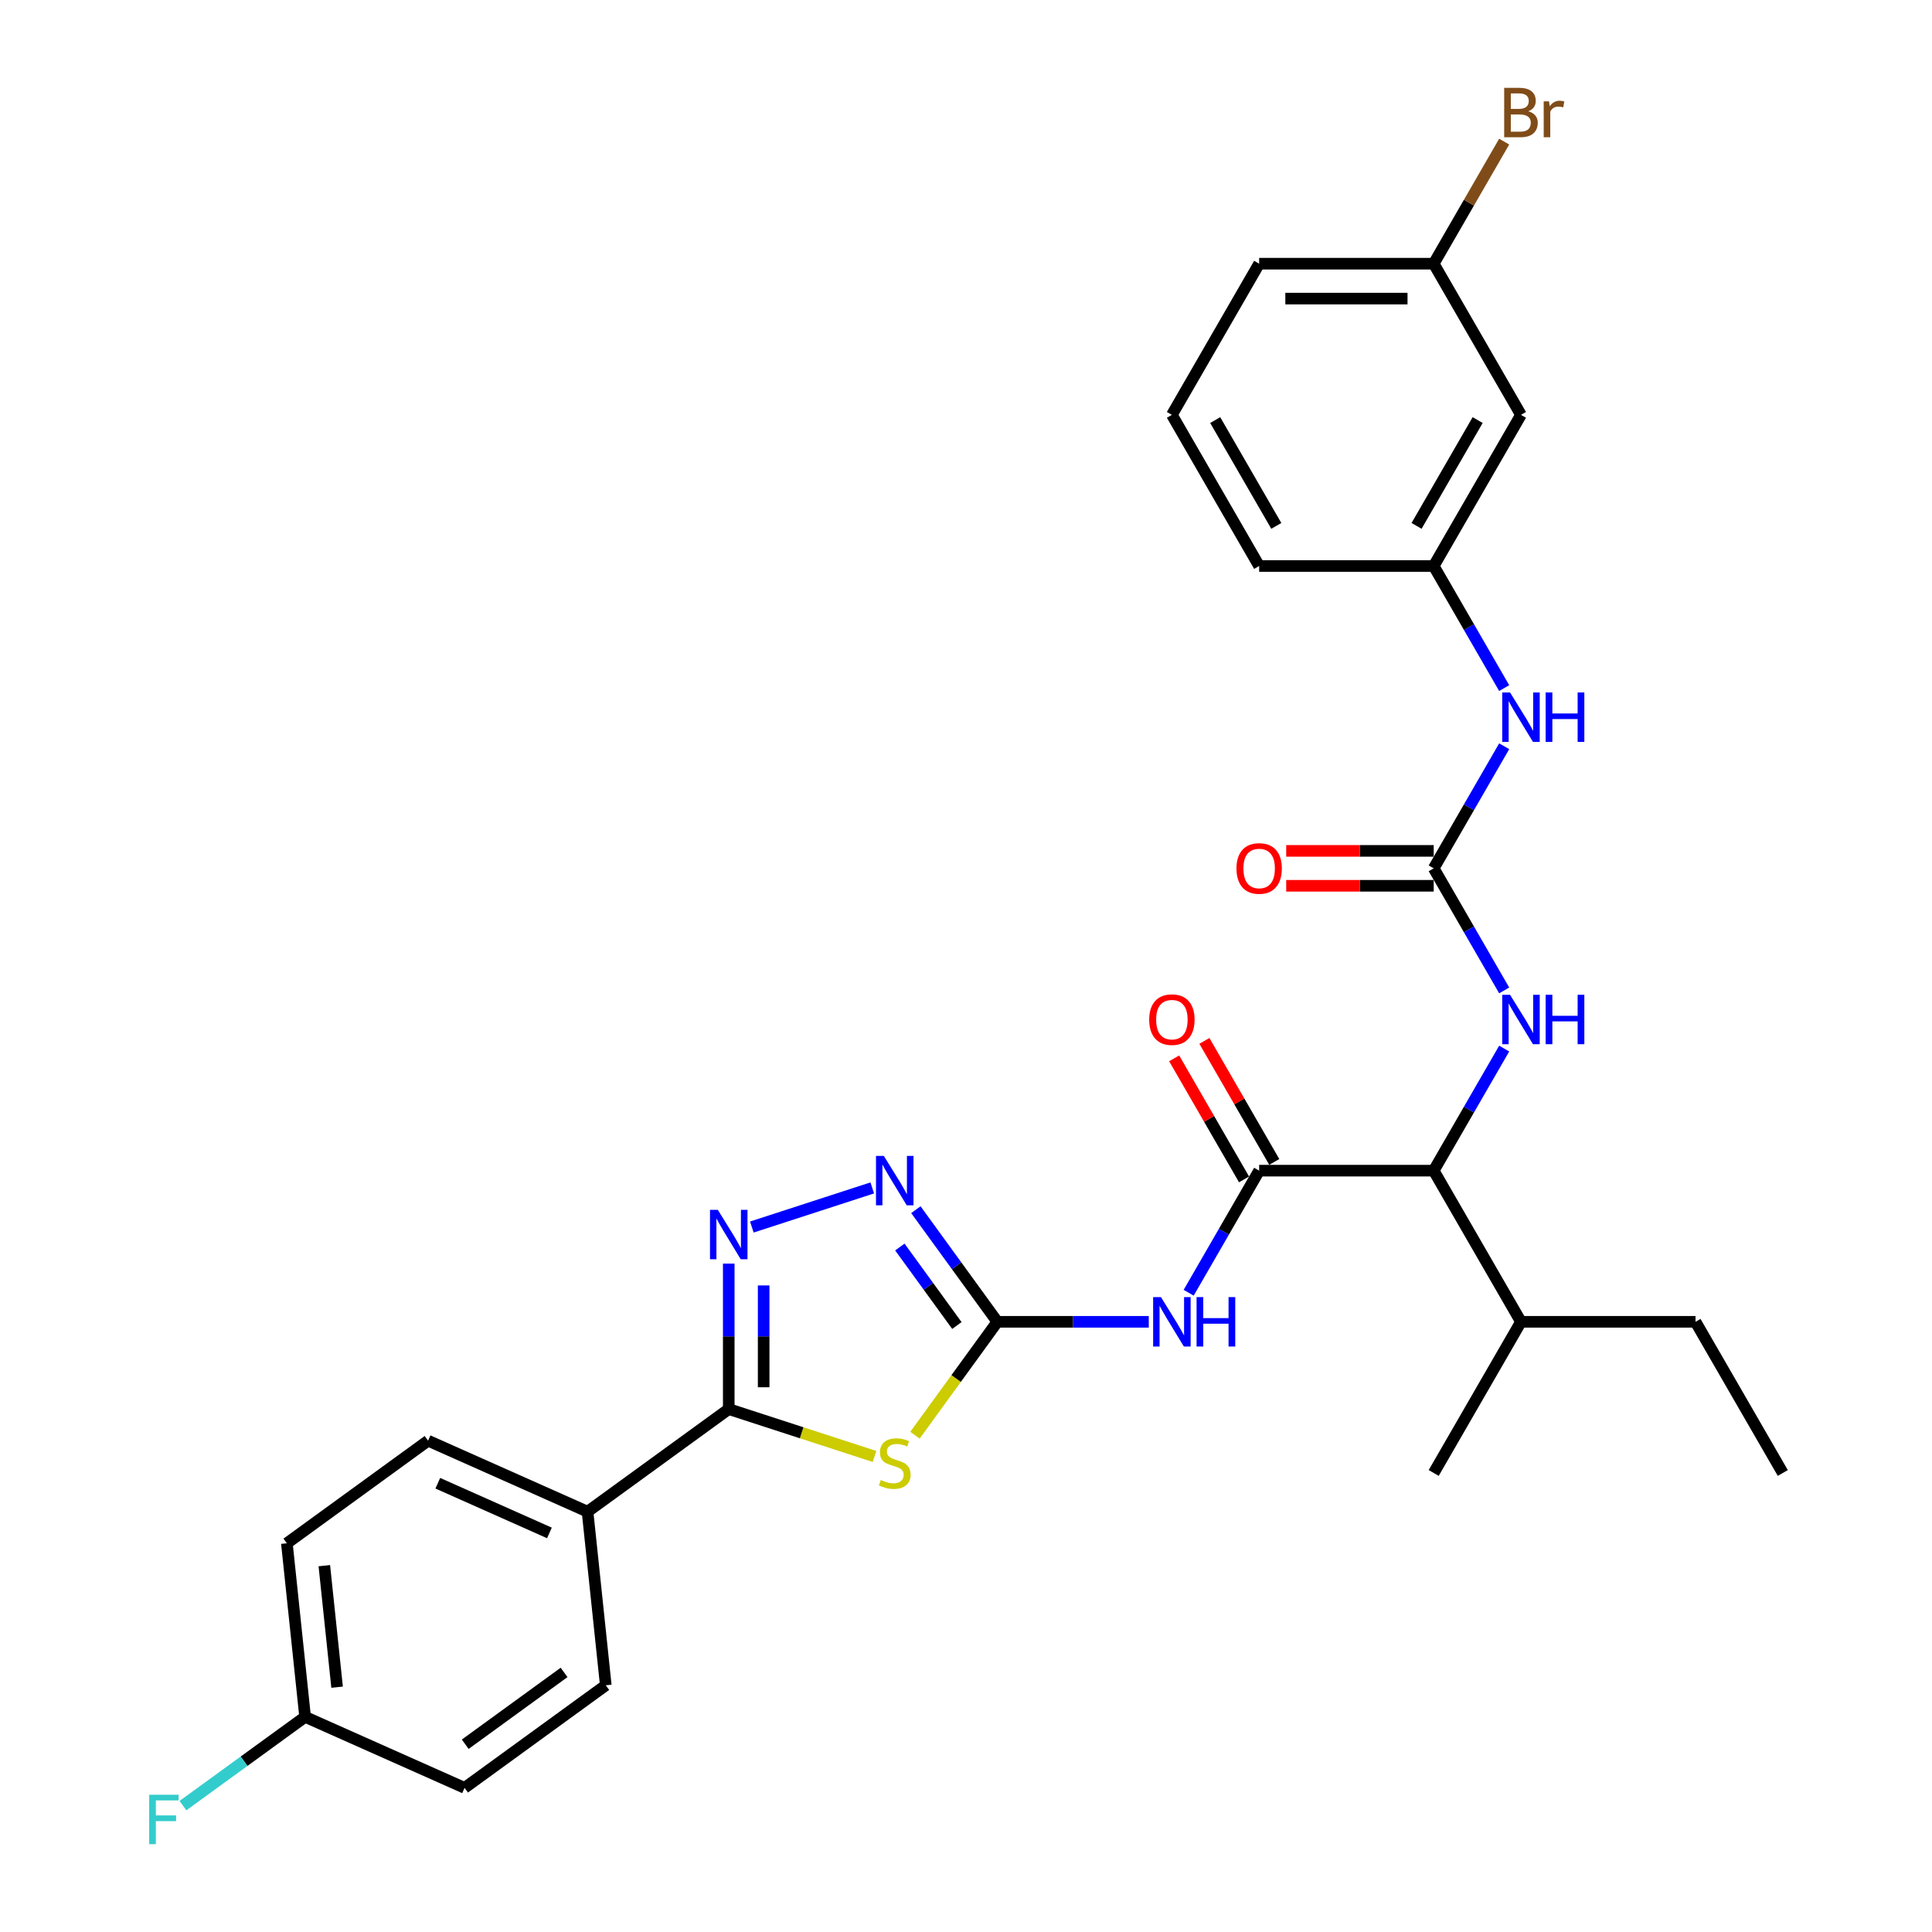 <?xml version='1.0' encoding='iso-8859-1'?>
<svg version='1.1' baseProfile='full'
              xmlns='http://www.w3.org/2000/svg'
                      xmlns:rdkit='http://www.rdkit.org/xml'
                      xmlns:xlink='http://www.w3.org/1999/xlink'
                  xml:space='preserve'
width='1000px' height='1000px' viewBox='0 0 1000 1000'>
<!-- END OF HEADER -->
<rect style='opacity:1.0;fill:#FFFFFF;stroke:none' width='1000' height='1000' x='0' y='0'> </rect>
<path class='bond-0' d='M 473.581,742.86 L 494.901,713.514' style='fill:none;fill-rule:evenodd;stroke:#CCCC00;stroke-width:6px;stroke-linecap:butt;stroke-linejoin:miter;stroke-opacity:1' />
<path class='bond-0' d='M 494.901,713.514 L 516.222,684.169' style='fill:none;fill-rule:evenodd;stroke:#000000;stroke-width:6px;stroke-linecap:butt;stroke-linejoin:miter;stroke-opacity:1' />
<path class='bond-1' d='M 452.657,753.86 L 414.927,741.6' style='fill:none;fill-rule:evenodd;stroke:#CCCC00;stroke-width:6px;stroke-linecap:butt;stroke-linejoin:miter;stroke-opacity:1' />
<path class='bond-1' d='M 414.927,741.6 L 377.197,729.341' style='fill:none;fill-rule:evenodd;stroke:#000000;stroke-width:6px;stroke-linecap:butt;stroke-linejoin:miter;stroke-opacity:1' />
<path class='bond-3' d='M 516.222,684.169 L 555.413,684.169' style='fill:none;fill-rule:evenodd;stroke:#000000;stroke-width:6px;stroke-linecap:butt;stroke-linejoin:miter;stroke-opacity:1' />
<path class='bond-3' d='M 555.413,684.169 L 594.604,684.169' style='fill:none;fill-rule:evenodd;stroke:#0000FF;stroke-width:6px;stroke-linecap:butt;stroke-linejoin:miter;stroke-opacity:1' />
<path class='bond-4' d='M 516.222,684.169 L 495.138,655.15' style='fill:none;fill-rule:evenodd;stroke:#000000;stroke-width:6px;stroke-linecap:butt;stroke-linejoin:miter;stroke-opacity:1' />
<path class='bond-4' d='M 495.138,655.15 L 474.054,626.131' style='fill:none;fill-rule:evenodd;stroke:#0000FF;stroke-width:6px;stroke-linecap:butt;stroke-linejoin:miter;stroke-opacity:1' />
<path class='bond-4' d='M 495.279,686.084 L 480.52,665.77' style='fill:none;fill-rule:evenodd;stroke:#000000;stroke-width:6px;stroke-linecap:butt;stroke-linejoin:miter;stroke-opacity:1' />
<path class='bond-4' d='M 480.52,665.77 L 465.761,645.457' style='fill:none;fill-rule:evenodd;stroke:#0000FF;stroke-width:6px;stroke-linecap:butt;stroke-linejoin:miter;stroke-opacity:1' />
<path class='bond-2' d='M 377.197,729.341 L 377.197,691.695' style='fill:none;fill-rule:evenodd;stroke:#000000;stroke-width:6px;stroke-linecap:butt;stroke-linejoin:miter;stroke-opacity:1' />
<path class='bond-2' d='M 377.197,691.695 L 377.197,654.048' style='fill:none;fill-rule:evenodd;stroke:#0000FF;stroke-width:6px;stroke-linecap:butt;stroke-linejoin:miter;stroke-opacity:1' />
<path class='bond-2' d='M 395.265,718.047 L 395.265,691.695' style='fill:none;fill-rule:evenodd;stroke:#000000;stroke-width:6px;stroke-linecap:butt;stroke-linejoin:miter;stroke-opacity:1' />
<path class='bond-2' d='M 395.265,691.695 L 395.265,665.342' style='fill:none;fill-rule:evenodd;stroke:#0000FF;stroke-width:6px;stroke-linecap:butt;stroke-linejoin:miter;stroke-opacity:1' />
<path class='bond-10' d='M 377.197,729.341 L 304.107,782.444' style='fill:none;fill-rule:evenodd;stroke:#000000;stroke-width:6px;stroke-linecap:butt;stroke-linejoin:miter;stroke-opacity:1' />
<path class='bond-30' d='M 389.158,635.111 L 451.472,614.864' style='fill:none;fill-rule:evenodd;stroke:#0000FF;stroke-width:6px;stroke-linecap:butt;stroke-linejoin:miter;stroke-opacity:1' />
<path class='bond-5' d='M 615.256,669.118 L 633.497,637.523' style='fill:none;fill-rule:evenodd;stroke:#0000FF;stroke-width:6px;stroke-linecap:butt;stroke-linejoin:miter;stroke-opacity:1' />
<path class='bond-5' d='M 633.497,637.523 L 651.738,605.929' style='fill:none;fill-rule:evenodd;stroke:#000000;stroke-width:6px;stroke-linecap:butt;stroke-linejoin:miter;stroke-opacity:1' />
<path class='bond-7' d='M 651.738,605.929 L 742.082,605.929' style='fill:none;fill-rule:evenodd;stroke:#000000;stroke-width:6px;stroke-linecap:butt;stroke-linejoin:miter;stroke-opacity:1' />
<path class='bond-11' d='M 659.562,601.412 L 641.477,570.088' style='fill:none;fill-rule:evenodd;stroke:#000000;stroke-width:6px;stroke-linecap:butt;stroke-linejoin:miter;stroke-opacity:1' />
<path class='bond-11' d='M 641.477,570.088 L 623.393,538.765' style='fill:none;fill-rule:evenodd;stroke:#FF0000;stroke-width:6px;stroke-linecap:butt;stroke-linejoin:miter;stroke-opacity:1' />
<path class='bond-11' d='M 643.914,610.446 L 625.829,579.123' style='fill:none;fill-rule:evenodd;stroke:#000000;stroke-width:6px;stroke-linecap:butt;stroke-linejoin:miter;stroke-opacity:1' />
<path class='bond-11' d='M 625.829,579.123 L 607.745,547.799' style='fill:none;fill-rule:evenodd;stroke:#FF0000;stroke-width:6px;stroke-linecap:butt;stroke-linejoin:miter;stroke-opacity:1' />
<path class='bond-6' d='M 742.082,449.448 L 760.323,481.043' style='fill:none;fill-rule:evenodd;stroke:#000000;stroke-width:6px;stroke-linecap:butt;stroke-linejoin:miter;stroke-opacity:1' />
<path class='bond-6' d='M 760.323,481.043 L 778.564,512.637' style='fill:none;fill-rule:evenodd;stroke:#0000FF;stroke-width:6px;stroke-linecap:butt;stroke-linejoin:miter;stroke-opacity:1' />
<path class='bond-9' d='M 742.082,449.448 L 760.323,417.854' style='fill:none;fill-rule:evenodd;stroke:#000000;stroke-width:6px;stroke-linecap:butt;stroke-linejoin:miter;stroke-opacity:1' />
<path class='bond-9' d='M 760.323,417.854 L 778.564,386.26' style='fill:none;fill-rule:evenodd;stroke:#0000FF;stroke-width:6px;stroke-linecap:butt;stroke-linejoin:miter;stroke-opacity:1' />
<path class='bond-12' d='M 742.082,440.414 L 703.911,440.414' style='fill:none;fill-rule:evenodd;stroke:#000000;stroke-width:6px;stroke-linecap:butt;stroke-linejoin:miter;stroke-opacity:1' />
<path class='bond-12' d='M 703.911,440.414 L 665.741,440.414' style='fill:none;fill-rule:evenodd;stroke:#FF0000;stroke-width:6px;stroke-linecap:butt;stroke-linejoin:miter;stroke-opacity:1' />
<path class='bond-12' d='M 742.082,458.483 L 703.911,458.483' style='fill:none;fill-rule:evenodd;stroke:#000000;stroke-width:6px;stroke-linecap:butt;stroke-linejoin:miter;stroke-opacity:1' />
<path class='bond-12' d='M 703.911,458.483 L 665.741,458.483' style='fill:none;fill-rule:evenodd;stroke:#FF0000;stroke-width:6px;stroke-linecap:butt;stroke-linejoin:miter;stroke-opacity:1' />
<path class='bond-8' d='M 742.082,605.929 L 760.323,574.334' style='fill:none;fill-rule:evenodd;stroke:#000000;stroke-width:6px;stroke-linecap:butt;stroke-linejoin:miter;stroke-opacity:1' />
<path class='bond-8' d='M 760.323,574.334 L 778.564,542.74' style='fill:none;fill-rule:evenodd;stroke:#0000FF;stroke-width:6px;stroke-linecap:butt;stroke-linejoin:miter;stroke-opacity:1' />
<path class='bond-17' d='M 742.082,605.929 L 787.254,684.169' style='fill:none;fill-rule:evenodd;stroke:#000000;stroke-width:6px;stroke-linecap:butt;stroke-linejoin:miter;stroke-opacity:1' />
<path class='bond-13' d='M 778.564,356.157 L 760.323,324.562' style='fill:none;fill-rule:evenodd;stroke:#0000FF;stroke-width:6px;stroke-linecap:butt;stroke-linejoin:miter;stroke-opacity:1' />
<path class='bond-13' d='M 760.323,324.562 L 742.082,292.968' style='fill:none;fill-rule:evenodd;stroke:#000000;stroke-width:6px;stroke-linecap:butt;stroke-linejoin:miter;stroke-opacity:1' />
<path class='bond-15' d='M 304.107,782.444 L 221.573,745.698' style='fill:none;fill-rule:evenodd;stroke:#000000;stroke-width:6px;stroke-linecap:butt;stroke-linejoin:miter;stroke-opacity:1' />
<path class='bond-15' d='M 284.377,793.439 L 226.604,767.716' style='fill:none;fill-rule:evenodd;stroke:#000000;stroke-width:6px;stroke-linecap:butt;stroke-linejoin:miter;stroke-opacity:1' />
<path class='bond-16' d='M 304.107,782.444 L 313.55,872.293' style='fill:none;fill-rule:evenodd;stroke:#000000;stroke-width:6px;stroke-linecap:butt;stroke-linejoin:miter;stroke-opacity:1' />
<path class='bond-14' d='M 742.082,292.968 L 787.254,214.728' style='fill:none;fill-rule:evenodd;stroke:#000000;stroke-width:6px;stroke-linecap:butt;stroke-linejoin:miter;stroke-opacity:1' />
<path class='bond-14' d='M 733.21,272.198 L 764.83,217.429' style='fill:none;fill-rule:evenodd;stroke:#000000;stroke-width:6px;stroke-linecap:butt;stroke-linejoin:miter;stroke-opacity:1' />
<path class='bond-25' d='M 742.082,292.968 L 651.738,292.968' style='fill:none;fill-rule:evenodd;stroke:#000000;stroke-width:6px;stroke-linecap:butt;stroke-linejoin:miter;stroke-opacity:1' />
<path class='bond-18' d='M 787.254,214.728 L 742.082,136.487' style='fill:none;fill-rule:evenodd;stroke:#000000;stroke-width:6px;stroke-linecap:butt;stroke-linejoin:miter;stroke-opacity:1' />
<path class='bond-21' d='M 221.573,745.698 L 148.483,798.801' style='fill:none;fill-rule:evenodd;stroke:#000000;stroke-width:6px;stroke-linecap:butt;stroke-linejoin:miter;stroke-opacity:1' />
<path class='bond-20' d='M 313.55,872.293 L 240.46,925.396' style='fill:none;fill-rule:evenodd;stroke:#000000;stroke-width:6px;stroke-linecap:butt;stroke-linejoin:miter;stroke-opacity:1' />
<path class='bond-20' d='M 291.966,865.641 L 240.803,902.813' style='fill:none;fill-rule:evenodd;stroke:#000000;stroke-width:6px;stroke-linecap:butt;stroke-linejoin:miter;stroke-opacity:1' />
<path class='bond-27' d='M 787.254,684.169 L 877.598,684.169' style='fill:none;fill-rule:evenodd;stroke:#000000;stroke-width:6px;stroke-linecap:butt;stroke-linejoin:miter;stroke-opacity:1' />
<path class='bond-28' d='M 787.254,684.169 L 742.082,762.409' style='fill:none;fill-rule:evenodd;stroke:#000000;stroke-width:6px;stroke-linecap:butt;stroke-linejoin:miter;stroke-opacity:1' />
<path class='bond-22' d='M 742.082,136.487 L 760.323,104.893' style='fill:none;fill-rule:evenodd;stroke:#000000;stroke-width:6px;stroke-linecap:butt;stroke-linejoin:miter;stroke-opacity:1' />
<path class='bond-22' d='M 760.323,104.893 L 778.564,73.299' style='fill:none;fill-rule:evenodd;stroke:#7F4C19;stroke-width:6px;stroke-linecap:butt;stroke-linejoin:miter;stroke-opacity:1' />
<path class='bond-32' d='M 742.082,136.487 L 651.738,136.487' style='fill:none;fill-rule:evenodd;stroke:#000000;stroke-width:6px;stroke-linecap:butt;stroke-linejoin:miter;stroke-opacity:1' />
<path class='bond-32' d='M 728.53,154.556 L 665.289,154.556' style='fill:none;fill-rule:evenodd;stroke:#000000;stroke-width:6px;stroke-linecap:butt;stroke-linejoin:miter;stroke-opacity:1' />
<path class='bond-19' d='M 157.927,888.65 L 148.483,798.801' style='fill:none;fill-rule:evenodd;stroke:#000000;stroke-width:6px;stroke-linecap:butt;stroke-linejoin:miter;stroke-opacity:1' />
<path class='bond-19' d='M 174.48,873.284 L 167.87,810.389' style='fill:none;fill-rule:evenodd;stroke:#000000;stroke-width:6px;stroke-linecap:butt;stroke-linejoin:miter;stroke-opacity:1' />
<path class='bond-23' d='M 157.927,888.65 L 126.315,911.617' style='fill:none;fill-rule:evenodd;stroke:#000000;stroke-width:6px;stroke-linecap:butt;stroke-linejoin:miter;stroke-opacity:1' />
<path class='bond-23' d='M 126.315,911.617 L 94.703,934.585' style='fill:none;fill-rule:evenodd;stroke:#33CCCC;stroke-width:6px;stroke-linecap:butt;stroke-linejoin:miter;stroke-opacity:1' />
<path class='bond-31' d='M 157.927,888.65 L 240.46,925.396' style='fill:none;fill-rule:evenodd;stroke:#000000;stroke-width:6px;stroke-linecap:butt;stroke-linejoin:miter;stroke-opacity:1' />
<path class='bond-24' d='M 606.566,214.728 L 651.738,292.968' style='fill:none;fill-rule:evenodd;stroke:#000000;stroke-width:6px;stroke-linecap:butt;stroke-linejoin:miter;stroke-opacity:1' />
<path class='bond-24' d='M 628.99,217.429 L 660.61,272.198' style='fill:none;fill-rule:evenodd;stroke:#000000;stroke-width:6px;stroke-linecap:butt;stroke-linejoin:miter;stroke-opacity:1' />
<path class='bond-26' d='M 606.566,214.728 L 651.738,136.487' style='fill:none;fill-rule:evenodd;stroke:#000000;stroke-width:6px;stroke-linecap:butt;stroke-linejoin:miter;stroke-opacity:1' />
<path class='bond-29' d='M 877.598,684.169 L 922.77,762.409' style='fill:none;fill-rule:evenodd;stroke:#000000;stroke-width:6px;stroke-linecap:butt;stroke-linejoin:miter;stroke-opacity:1' />
<path  class='atom-0' d='M 455.891 766.04
Q 456.18 766.149, 457.373 766.655
Q 458.565 767.161, 459.866 767.486
Q 461.204 767.775, 462.504 767.775
Q 464.926 767.775, 466.335 766.619
Q 467.744 765.426, 467.744 763.366
Q 467.744 761.957, 467.022 761.09
Q 466.335 760.222, 465.251 759.752
Q 464.167 759.283, 462.36 758.741
Q 460.083 758.054, 458.71 757.404
Q 457.373 756.753, 456.397 755.38
Q 455.458 754.007, 455.458 751.694
Q 455.458 748.478, 457.626 746.49
Q 459.83 744.502, 464.167 744.502
Q 467.13 744.502, 470.491 745.912
L 469.66 748.694
Q 466.588 747.43, 464.275 747.43
Q 461.782 747.43, 460.408 748.478
Q 459.035 749.489, 459.071 751.26
Q 459.071 752.633, 459.758 753.465
Q 460.481 754.296, 461.493 754.766
Q 462.541 755.235, 464.275 755.777
Q 466.588 756.5, 467.961 757.223
Q 469.334 757.946, 470.31 759.427
Q 471.322 760.873, 471.322 763.366
Q 471.322 766.908, 468.937 768.823
Q 466.588 770.702, 462.649 770.702
Q 460.372 770.702, 458.638 770.196
Q 456.939 769.726, 454.916 768.895
L 455.891 766.04
' fill='#CCCC00'/>
<path  class='atom-3' d='M 371.541 626.204
L 379.925 639.756
Q 380.756 641.093, 382.093 643.514
Q 383.43 645.936, 383.503 646.08
L 383.503 626.204
L 386.899 626.204
L 386.899 651.79
L 383.394 651.79
L 374.396 636.973
Q 373.348 635.239, 372.228 633.251
Q 371.143 631.264, 370.818 630.649
L 370.818 651.79
L 367.494 651.79
L 367.494 626.204
L 371.541 626.204
' fill='#0000FF'/>
<path  class='atom-4' d='M 600.91 671.376
L 609.294 684.928
Q 610.125 686.265, 611.462 688.686
Q 612.799 691.108, 612.872 691.252
L 612.872 671.376
L 616.269 671.376
L 616.269 696.962
L 612.763 696.962
L 603.765 682.145
Q 602.717 680.411, 601.597 678.423
Q 600.513 676.436, 600.187 675.821
L 600.187 696.962
L 596.863 696.962
L 596.863 671.376
L 600.91 671.376
' fill='#0000FF'/>
<path  class='atom-4' d='M 619.34 671.376
L 622.81 671.376
L 622.81 682.254
L 635.891 682.254
L 635.891 671.376
L 639.361 671.376
L 639.361 696.962
L 635.891 696.962
L 635.891 685.145
L 622.81 685.145
L 622.81 696.962
L 619.34 696.962
L 619.34 671.376
' fill='#0000FF'/>
<path  class='atom-5' d='M 457.463 598.287
L 465.847 611.838
Q 466.678 613.175, 468.015 615.596
Q 469.353 618.018, 469.425 618.162
L 469.425 598.287
L 472.822 598.287
L 472.822 623.872
L 469.316 623.872
L 460.318 609.056
Q 459.27 607.321, 458.15 605.333
Q 457.066 603.346, 456.741 602.731
L 456.741 623.872
L 453.416 623.872
L 453.416 598.287
L 457.463 598.287
' fill='#0000FF'/>
<path  class='atom-9' d='M 781.598 514.896
L 789.982 528.448
Q 790.813 529.785, 792.15 532.206
Q 793.488 534.627, 793.56 534.772
L 793.56 514.896
L 796.957 514.896
L 796.957 540.481
L 793.451 540.481
L 784.453 525.665
Q 783.405 523.93, 782.285 521.943
Q 781.201 519.955, 780.876 519.341
L 780.876 540.481
L 777.551 540.481
L 777.551 514.896
L 781.598 514.896
' fill='#0000FF'/>
<path  class='atom-9' d='M 800.028 514.896
L 803.498 514.896
L 803.498 525.773
L 816.58 525.773
L 816.58 514.896
L 820.049 514.896
L 820.049 540.481
L 816.58 540.481
L 816.58 528.664
L 803.498 528.664
L 803.498 540.481
L 800.028 540.481
L 800.028 514.896
' fill='#0000FF'/>
<path  class='atom-10' d='M 781.598 358.415
L 789.982 371.967
Q 790.813 373.304, 792.15 375.725
Q 793.488 378.147, 793.56 378.291
L 793.56 358.415
L 796.957 358.415
L 796.957 384.001
L 793.451 384.001
L 784.453 369.184
Q 783.405 367.45, 782.285 365.462
Q 781.201 363.475, 780.876 362.86
L 780.876 384.001
L 777.551 384.001
L 777.551 358.415
L 781.598 358.415
' fill='#0000FF'/>
<path  class='atom-10' d='M 800.028 358.415
L 803.498 358.415
L 803.498 369.293
L 816.58 369.293
L 816.58 358.415
L 820.049 358.415
L 820.049 384.001
L 816.58 384.001
L 816.58 372.184
L 803.498 372.184
L 803.498 384.001
L 800.028 384.001
L 800.028 358.415
' fill='#0000FF'/>
<path  class='atom-12' d='M 594.821 527.761
Q 594.821 521.618, 597.857 518.184
Q 600.892 514.751, 606.566 514.751
Q 612.239 514.751, 615.275 518.184
Q 618.31 521.618, 618.31 527.761
Q 618.31 533.977, 615.239 537.518
Q 612.167 541.023, 606.566 541.023
Q 600.928 541.023, 597.857 537.518
Q 594.821 534.013, 594.821 527.761
M 606.566 538.132
Q 610.469 538.132, 612.565 535.531
Q 614.697 532.892, 614.697 527.761
Q 614.697 522.738, 612.565 520.208
Q 610.469 517.642, 606.566 517.642
Q 602.663 517.642, 600.531 520.172
Q 598.435 522.702, 598.435 527.761
Q 598.435 532.929, 600.531 535.531
Q 602.663 538.132, 606.566 538.132
' fill='#FF0000'/>
<path  class='atom-13' d='M 639.993 449.521
Q 639.993 443.377, 643.029 439.944
Q 646.064 436.511, 651.738 436.511
Q 657.411 436.511, 660.447 439.944
Q 663.482 443.377, 663.482 449.521
Q 663.482 455.736, 660.411 459.278
Q 657.339 462.783, 651.738 462.783
Q 646.1 462.783, 643.029 459.278
Q 639.993 455.773, 639.993 449.521
M 651.738 459.892
Q 655.641 459.892, 657.737 457.29
Q 659.869 454.652, 659.869 449.521
Q 659.869 444.498, 657.737 441.968
Q 655.641 439.402, 651.738 439.402
Q 647.835 439.402, 645.703 441.932
Q 643.607 444.461, 643.607 449.521
Q 643.607 454.688, 645.703 457.29
Q 647.835 459.892, 651.738 459.892
' fill='#FF0000'/>
<path  class='atom-23' d='M 790.994 57.597
Q 793.451 58.283, 794.68 59.801
Q 795.945 61.283, 795.945 63.487
Q 795.945 67.029, 793.668 69.052
Q 791.428 71.04, 787.163 71.04
L 778.563 71.04
L 778.563 45.455
L 786.116 45.455
Q 790.488 45.455, 792.693 47.225
Q 794.897 48.996, 794.897 52.248
Q 794.897 56.115, 790.994 57.597
M 781.996 48.346
L 781.996 56.368
L 786.116 56.368
Q 788.645 56.368, 789.946 55.356
Q 791.283 54.308, 791.283 52.248
Q 791.283 48.346, 786.116 48.346
L 781.996 48.346
M 787.163 68.149
Q 789.657 68.149, 790.994 66.956
Q 792.331 65.764, 792.331 63.487
Q 792.331 61.391, 790.85 60.343
Q 789.404 59.259, 786.621 59.259
L 781.996 59.259
L 781.996 68.149
L 787.163 68.149
' fill='#7F4C19'/>
<path  class='atom-23' d='M 801.763 52.465
L 802.161 55.031
Q 804.112 52.14, 807.292 52.14
Q 808.304 52.14, 809.677 52.501
L 809.135 55.537
Q 807.581 55.176, 806.714 55.176
Q 805.196 55.176, 804.184 55.79
Q 803.209 56.368, 802.414 57.778
L 802.414 71.04
L 799.017 71.04
L 799.017 52.465
L 801.763 52.465
' fill='#7F4C19'/>
<path  class='atom-24' d='M 77.23 928.96
L 92.444 928.96
L 92.444 931.887
L 80.663 931.887
L 80.663 939.657
L 91.143 939.657
L 91.143 942.62
L 80.663 942.62
L 80.663 954.545
L 77.23 954.545
L 77.23 928.96
' fill='#33CCCC'/>
</svg>
